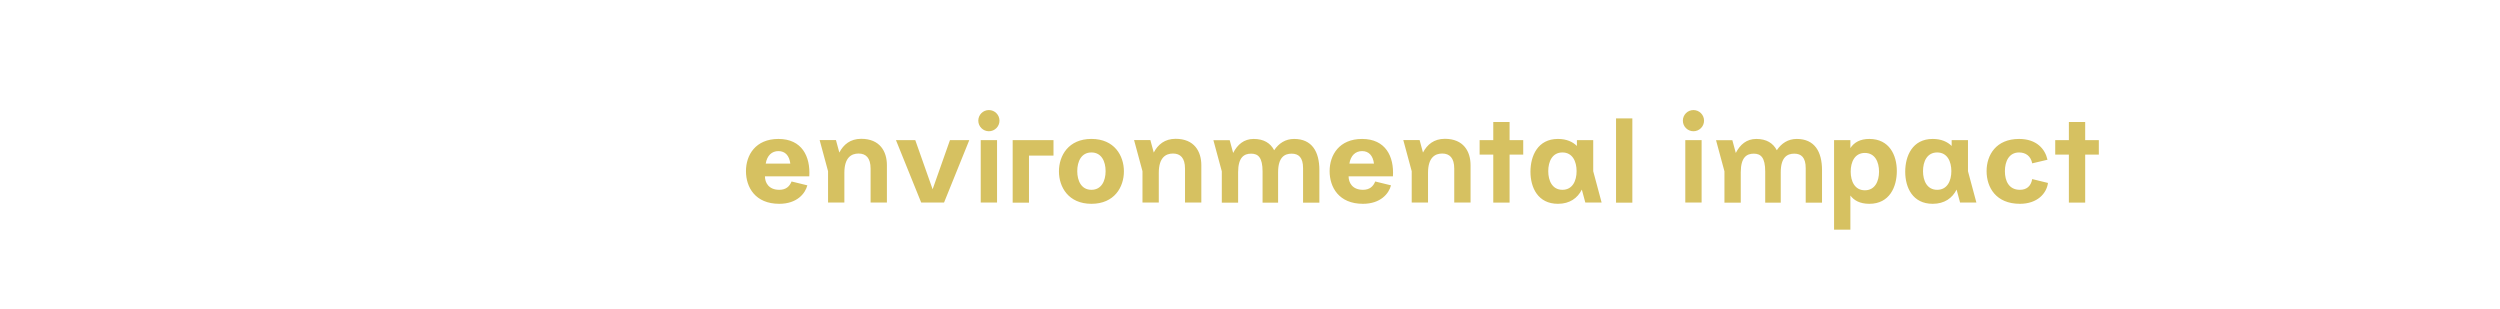<?xml version="1.0" encoding="UTF-8"?>
<svg width="728px" height="90px" viewBox="0 0 728 90" version="1.1" xmlns="http://www.w3.org/2000/svg" xmlns:xlink="http://www.w3.org/1999/xlink">
    <title>728x90_lowimpact copy</title>
    <g id="728x90_lowimpact-copy" stroke="none" stroke-width="1" fill="none" fill-rule="evenodd">
        <path d="M226.928,59.349 C232.084,59.349 234.493,56.346 235.1,53.973 L230.507,52.847 C229.917,54.292 228.885,55.271 226.928,55.271 C223.785,55.271 222.751,53.122 222.751,51.351 L235.661,51.351 C236.025,45.563 233.517,40.459 226.683,40.459 C220.019,40.459 217.225,45.136 217.225,49.834 C217.225,54.532 219.925,59.349 226.928,59.349 Z M230.141,47.646 L222.98,47.646 C223.355,45.313 224.731,43.998 226.683,43.998 C228.635,43.998 229.852,45.313 230.141,47.646 Z M245.88,58.978 L245.88,50.282 C245.893,45.881 247.902,44.709 250.021,44.709 C252.147,44.709 253.517,45.969 253.517,49.098 L253.517,58.978 L258.267,58.978 L258.267,48.098 C258.267,44.104 256.227,40.422 250.783,40.422 C247.601,40.423 245.63,42.096 244.411,44.422 L243.43,40.795 L238.68,40.795 L241.13,49.853 L241.13,58.978 L245.88,58.978 Z M274.906,58.978 L282.252,40.815 L276.626,40.815 L271.579,55.117 L266.531,40.815 L260.905,40.815 L268.25,58.978 L274.906,58.978 Z M287.964,38.219 C289.668,38.219 291.048,36.838 291.048,35.135 C291.048,33.431 289.668,32.05 287.964,32.05 C286.261,32.05 284.88,33.431 284.88,35.135 C284.88,36.838 286.261,38.219 287.964,38.219 Z M290.339,58.98 L290.339,40.815 L285.589,40.815 L285.589,58.98 L290.339,58.98 Z M299.64,59.013 L299.64,45.305 L306.778,45.305 L306.778,40.8 L294.89,40.8 L294.89,59.013 L299.64,59.013 Z M317.823,59.349 C324.521,59.349 327.282,54.465 327.282,49.901 C327.282,45.336 324.521,40.453 317.823,40.453 C311.126,40.453 308.365,45.336 308.365,49.901 C308.365,54.465 311.126,59.349 317.823,59.349 Z M317.823,55.271 C314.884,55.271 313.696,52.659 313.696,49.834 C313.696,47.008 314.884,44.396 317.823,44.396 C320.762,44.396 321.951,47.008 321.951,49.834 C321.951,52.659 320.762,55.271 317.823,55.271 Z M337.44,58.978 L337.44,50.282 C337.453,45.881 339.462,44.709 341.581,44.709 C343.707,44.709 345.077,45.969 345.077,49.098 L345.077,58.978 L349.827,58.978 L349.827,48.098 C349.827,44.104 347.787,40.422 342.343,40.422 C339.161,40.423 337.19,42.096 335.971,44.422 L334.99,40.795 L330.24,40.795 L332.69,49.853 L332.69,58.978 L337.44,58.978 Z M360.54,59.014 L360.54,50.14 C360.552,45.743 362.317,44.746 364.334,44.746 C366.357,44.746 367.661,45.832 367.661,49.954 L367.661,59.014 L372.183,59.014 L372.183,50.186 C372.183,45.75 374.101,44.746 376.124,44.746 C378.148,44.746 379.452,45.832 379.452,48.96 L379.452,59.014 L384.202,59.014 L384.202,49.535 C384.202,44.141 382.031,40.459 376.849,40.459 C374.3,40.459 372.364,41.749 371.038,43.751 C369.956,41.682 368.045,40.459 365.059,40.459 C362.22,40.459 360.336,42.115 359.094,44.542 L358.09,40.832 L353.34,40.832 L355.79,49.889 L355.79,58.993 L355.76,59.014 L360.54,59.014 Z M396.888,59.349 C402.044,59.349 404.453,56.346 405.06,53.973 L400.467,52.847 C399.877,54.292 398.845,55.271 396.888,55.271 C393.745,55.271 392.711,53.122 392.711,51.351 L405.621,51.351 C405.985,45.563 403.477,40.459 396.643,40.459 C389.979,40.459 387.185,45.136 387.185,49.834 C387.185,54.532 389.885,59.349 396.888,59.349 Z M400.101,47.646 L392.94,47.646 C393.315,45.313 394.691,43.998 396.643,43.998 C398.595,43.998 399.812,45.313 400.101,47.646 Z M415.84,58.978 L415.84,50.282 C415.853,45.881 417.862,44.709 419.981,44.709 C422.107,44.709 423.477,45.969 423.477,49.098 L423.477,58.978 L428.227,58.978 L428.227,48.098 C428.227,44.104 426.187,40.422 420.743,40.422 C417.562,40.423 415.59,42.096 414.371,44.422 L413.39,40.795 L408.64,40.795 L411.09,49.853 L411.09,58.978 L415.84,58.978 Z M439.591,59 L439.591,45.019 L443.564,45.019 L443.564,40.815 L439.591,40.815 L439.591,35.522 L434.84,35.522 L434.84,40.815 L430.865,40.815 L430.865,45.019 L434.84,45.019 L434.84,59 L439.591,59 Z M453.668,59.349 C457.114,59.349 459.38,57.692 460.631,55.209 L461.645,58.987 L466.396,58.987 L463.946,49.861 L463.946,40.804 L459.195,40.804 L459.195,42.503 C457.978,41.308 456.214,40.459 453.668,40.459 C447.781,40.459 445.67,45.395 445.67,50.009 C445.67,54.623 447.842,59.349 453.668,59.349 Z M454.977,55.271 C452.038,55.271 450.85,52.659 450.85,49.834 C450.85,47.008 452.038,44.396 454.977,44.396 C457.916,44.396 459.104,47.008 459.104,49.834 C459.104,52.659 457.916,55.271 454.977,55.271 Z M475.34,59.017 L475.34,34.485 L470.59,34.485 L470.59,59.017 L475.34,59.017 Z M493.134,38.219 C494.838,38.219 496.218,36.838 496.218,35.135 C496.218,33.431 494.838,32.05 493.134,32.05 C491.431,32.05 490.05,33.431 490.05,35.135 C490.05,36.838 491.431,38.219 493.134,38.219 Z M495.509,58.98 L495.509,40.815 L490.759,40.815 L490.759,58.98 L495.509,58.98 Z M506.91,59.014 L506.91,50.14 C506.922,45.743 508.688,44.746 510.704,44.746 C512.727,44.746 514.031,45.832 514.031,49.954 L514.031,59.014 L518.553,59.014 L518.553,50.186 C518.553,45.75 520.471,44.746 522.494,44.746 C524.518,44.746 525.822,45.832 525.822,48.96 L525.822,59.014 L530.572,59.014 L530.572,49.535 C530.572,44.141 528.401,40.459 523.219,40.459 C520.67,40.459 518.734,41.749 517.408,43.751 C516.326,41.682 514.415,40.459 511.429,40.459 C508.59,40.459 506.706,42.115 505.464,44.542 L504.46,40.832 L499.71,40.832 L502.16,49.889 L502.16,58.993 L502.13,59.014 L506.91,59.014 Z M538.83,66.875 L538.83,56.939 C539.861,58.323 541.559,59.349 544.358,59.349 C550.245,59.349 552.356,54.413 552.356,49.799 C552.356,45.185 550.184,40.459 544.358,40.459 C541.653,40.459 539.912,41.479 538.83,43.119 L538.83,40.8 L534.08,40.8 L534.08,66.875 L538.83,66.875 Z M543.048,55.411 C540.109,55.411 538.921,52.799 538.921,49.974 C538.921,47.148 540.109,44.536 543.048,44.536 C545.988,44.536 547.176,47.148 547.176,49.974 C547.176,52.799 545.988,55.411 543.048,55.411 Z M562.798,59.349 C566.244,59.349 568.51,57.692 569.761,55.209 L570.775,58.987 L575.526,58.987 L573.076,49.861 L573.076,40.804 L568.325,40.804 L568.325,42.503 C567.108,41.308 565.344,40.459 562.798,40.459 C556.911,40.459 554.8,45.395 554.8,50.009 C554.8,54.623 556.972,59.349 562.798,59.349 Z M564.107,55.271 C561.168,55.271 559.98,52.659 559.98,49.834 C559.98,47.008 561.168,44.396 564.107,44.396 C567.046,44.396 568.234,47.008 568.234,49.834 C568.234,52.659 567.046,55.271 564.107,55.271 Z M588.198,59.349 C593.252,59.349 595.973,56.346 596.37,53.273 L591.778,52.147 C591.397,54.292 590.092,55.271 588.198,55.271 C584.953,55.271 583.826,52.659 583.826,49.834 C583.826,47.008 585.014,44.396 587.953,44.396 C589.905,44.396 591.38,45.47 591.778,47.567 L596.23,46.512 C595.532,43.387 593.064,40.459 587.953,40.459 C581.256,40.459 578.495,45.136 578.495,49.834 C578.495,54.532 581.195,59.349 588.198,59.349 Z M607.206,59 L607.206,45.019 L611.179,45.019 L611.179,40.815 L607.206,40.815 L607.206,35.522 L602.455,35.522 L602.455,40.815 L598.48,40.815 L598.48,45.019 L602.455,45.019 L602.455,59 L607.206,59 Z" id="environmentalimpact" fill="#D6C161" fill-rule="nonzero"></path>
    </g>
</svg>